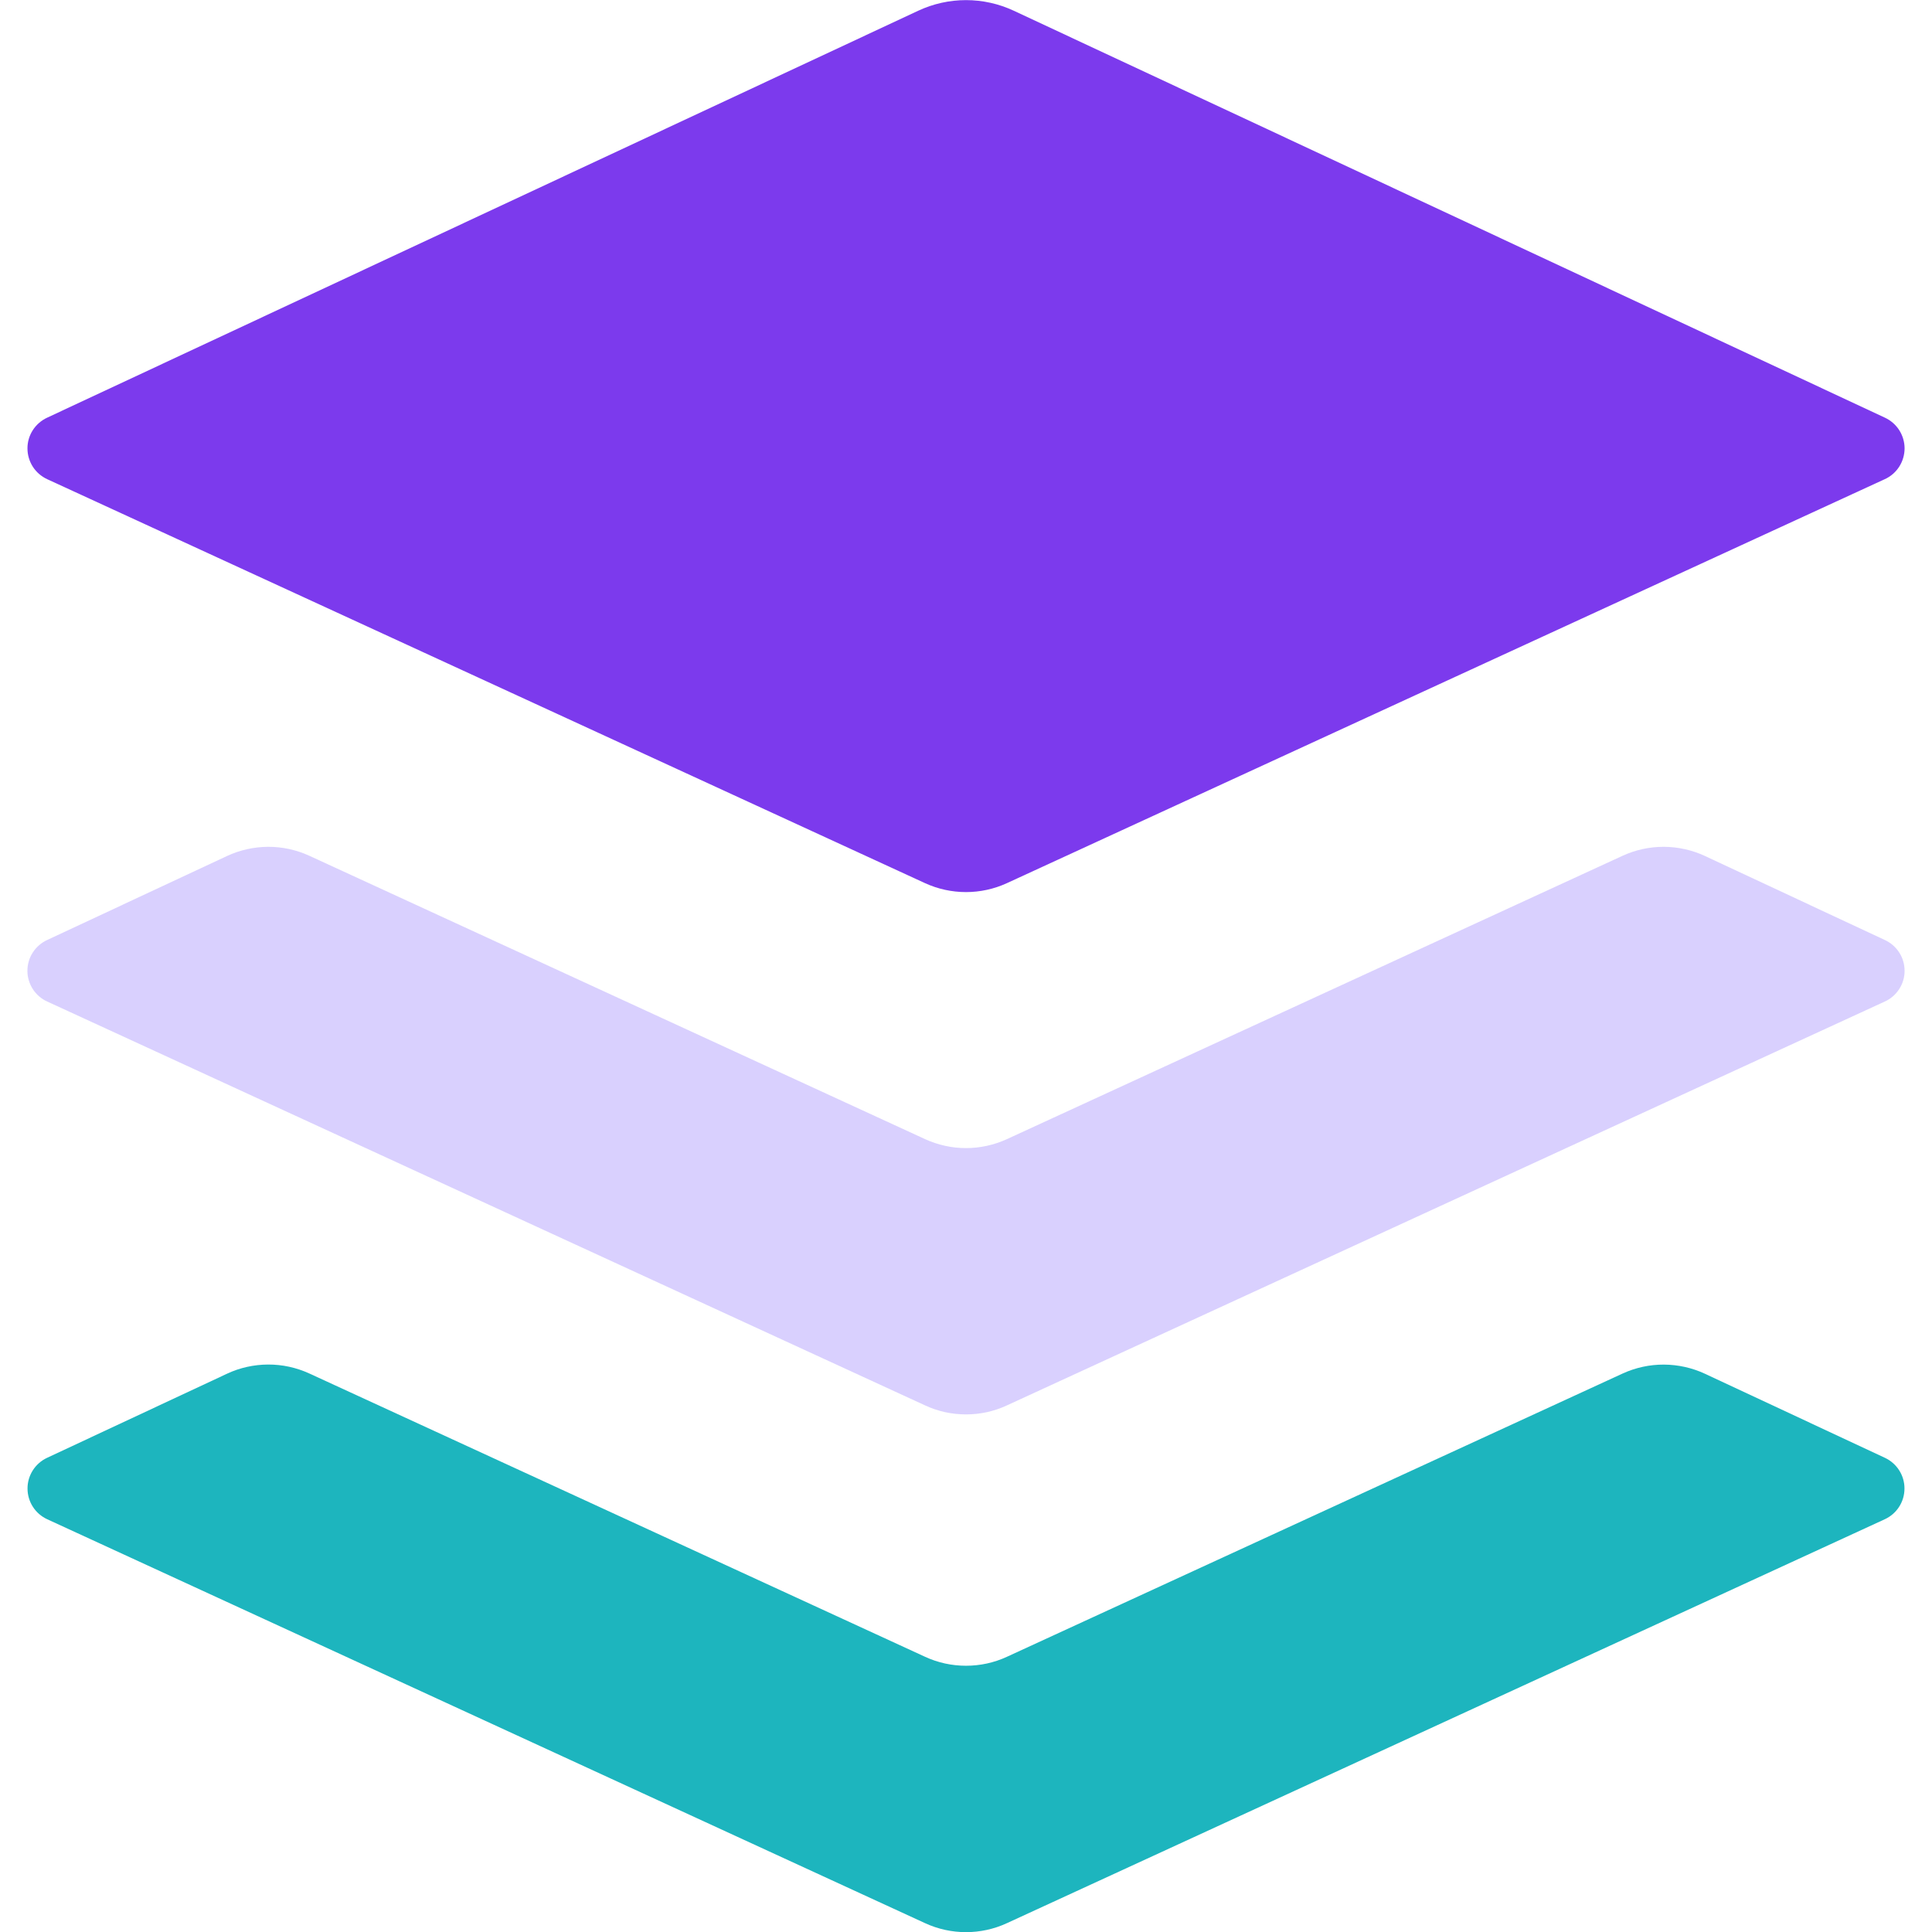 <svg width="32" height="32" viewBox="0 0 32 32" fill="none" xmlns="http://www.w3.org/2000/svg">
<g clip-path="url(#clip0_1839_105)">
<path d="M15.208 0.178L0.781 6.918C0.684 6.963 0.601 7.035 0.543 7.125C0.485 7.216 0.454 7.321 0.455 7.428C0.455 7.535 0.486 7.64 0.544 7.731C0.602 7.821 0.685 7.892 0.782 7.937L15.322 14.628C15.752 14.825 16.248 14.825 16.677 14.628L31.217 7.937C31.315 7.893 31.398 7.821 31.456 7.731C31.514 7.641 31.545 7.536 31.546 7.428C31.546 7.321 31.515 7.216 31.458 7.126C31.4 7.035 31.317 6.963 31.22 6.918L16.792 0.178C16.544 0.062 16.273 0.002 16 0.002C15.726 0.002 15.456 0.062 15.208 0.178Z" fill="#7C3AED"/>
<path opacity="0.64" d="M31.22 15.57L28.24 14.178C28.027 14.079 27.794 14.027 27.558 14.026C27.323 14.025 27.09 14.076 26.876 14.174L16.677 18.868C16.465 18.965 16.234 19.016 16 19.016C15.766 19.016 15.535 18.965 15.323 18.868L5.123 14.174C4.909 14.076 4.676 14.025 4.441 14.026C4.206 14.027 3.973 14.079 3.76 14.178L0.78 15.57C0.683 15.615 0.6 15.687 0.542 15.778C0.484 15.868 0.454 15.973 0.454 16.081C0.454 16.188 0.486 16.293 0.544 16.383C0.602 16.473 0.685 16.545 0.783 16.589L15.323 23.278C15.535 23.377 15.766 23.427 16 23.427C16.234 23.427 16.465 23.377 16.677 23.278L31.217 16.589C31.315 16.545 31.398 16.473 31.456 16.383C31.515 16.293 31.546 16.188 31.546 16.081C31.546 15.973 31.516 15.868 31.458 15.778C31.4 15.687 31.317 15.615 31.22 15.57Z" fill="#C4B5FD"/>
<path d="M31.22 24.146L28.24 22.754C28.027 22.655 27.794 22.603 27.558 22.602C27.323 22.601 27.09 22.652 26.876 22.75L16.677 27.442C16.465 27.54 16.234 27.59 16 27.59C15.766 27.59 15.535 27.54 15.323 27.442L5.123 22.749C4.909 22.651 4.676 22.6 4.441 22.601C4.206 22.602 3.973 22.653 3.76 22.753L0.78 24.146C0.683 24.191 0.601 24.263 0.543 24.354C0.486 24.444 0.455 24.549 0.456 24.656C0.456 24.763 0.487 24.868 0.545 24.958C0.603 25.048 0.685 25.119 0.783 25.164L15.323 31.854C15.752 32.052 16.248 32.052 16.677 31.854L31.217 25.164C31.315 25.119 31.397 25.048 31.455 24.958C31.513 24.868 31.544 24.763 31.544 24.656C31.545 24.549 31.514 24.444 31.457 24.354C31.399 24.263 31.317 24.191 31.22 24.146Z" fill="#1DB5BE"/>
</g>
<defs>
<clipPath id="clip0_1839_105">
<rect width="32" height="32" fill="white" transform="translate(0 0.002)"/>
</clipPath>
</defs>
</svg>
